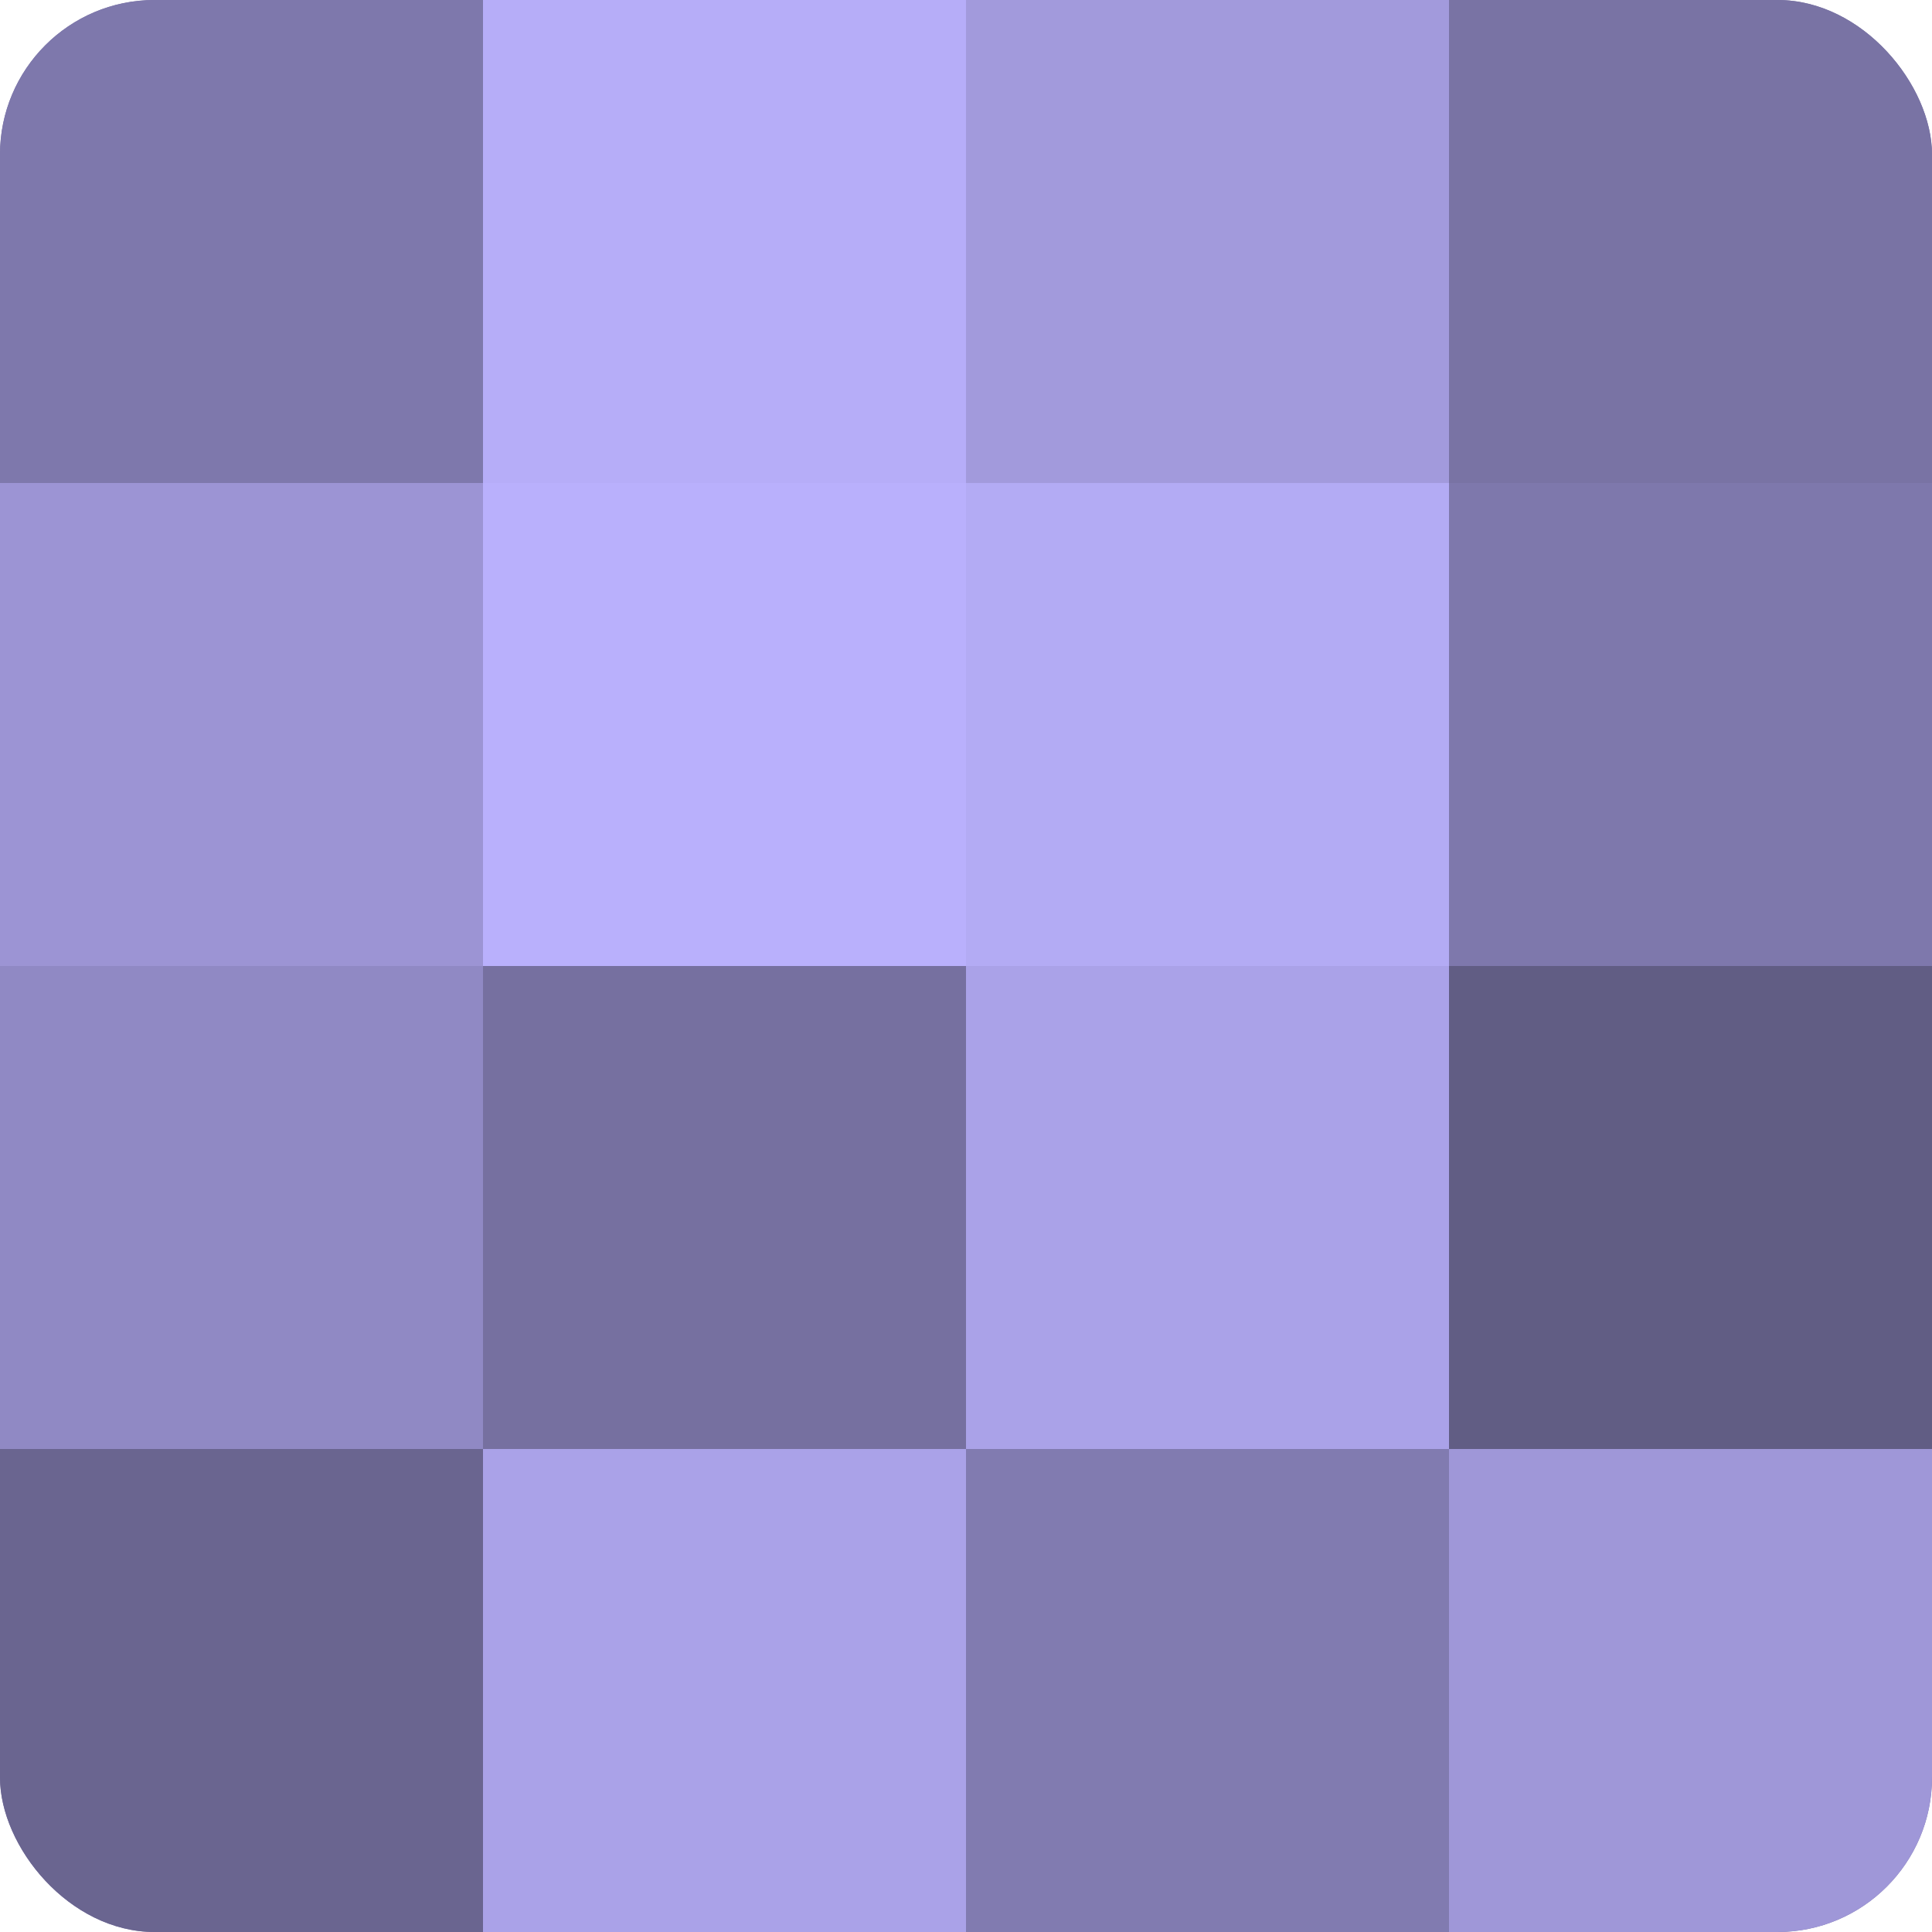 <?xml version="1.0" encoding="UTF-8"?>
<svg xmlns="http://www.w3.org/2000/svg" width="60" height="60" viewBox="0 0 100 100" preserveAspectRatio="xMidYMid meet"><defs><clipPath id="c" width="100" height="100"><rect width="100" height="100" rx="8" ry="8"/></clipPath></defs><g clip-path="url(#c)"><rect width="100" height="100" fill="#7670a0"/><rect width="25" height="25" fill="#7e78ac"/><rect y="25" width="25" height="25" fill="#9c94d4"/><rect y="50" width="25" height="25" fill="#9089c4"/><rect y="75" width="25" height="25" fill="#6a6590"/><rect x="25" width="25" height="25" fill="#b6adf8"/><rect x="25" y="25" width="25" height="25" fill="#b9b0fc"/><rect x="25" y="50" width="25" height="25" fill="#7670a0"/><rect x="25" y="75" width="25" height="25" fill="#aaa2e8"/><rect x="50" width="25" height="25" fill="#a29adc"/><rect x="50" y="25" width="25" height="25" fill="#b3abf4"/><rect x="50" y="50" width="25" height="25" fill="#aaa2e8"/><rect x="50" y="75" width="25" height="25" fill="#817bb0"/><rect x="75" width="25" height="25" fill="#7973a4"/><rect x="75" y="25" width="25" height="25" fill="#7e78ac"/><rect x="75" y="50" width="25" height="25" fill="#615d84"/><rect x="75" y="75" width="25" height="25" fill="#9f97d8"/></g></svg>

